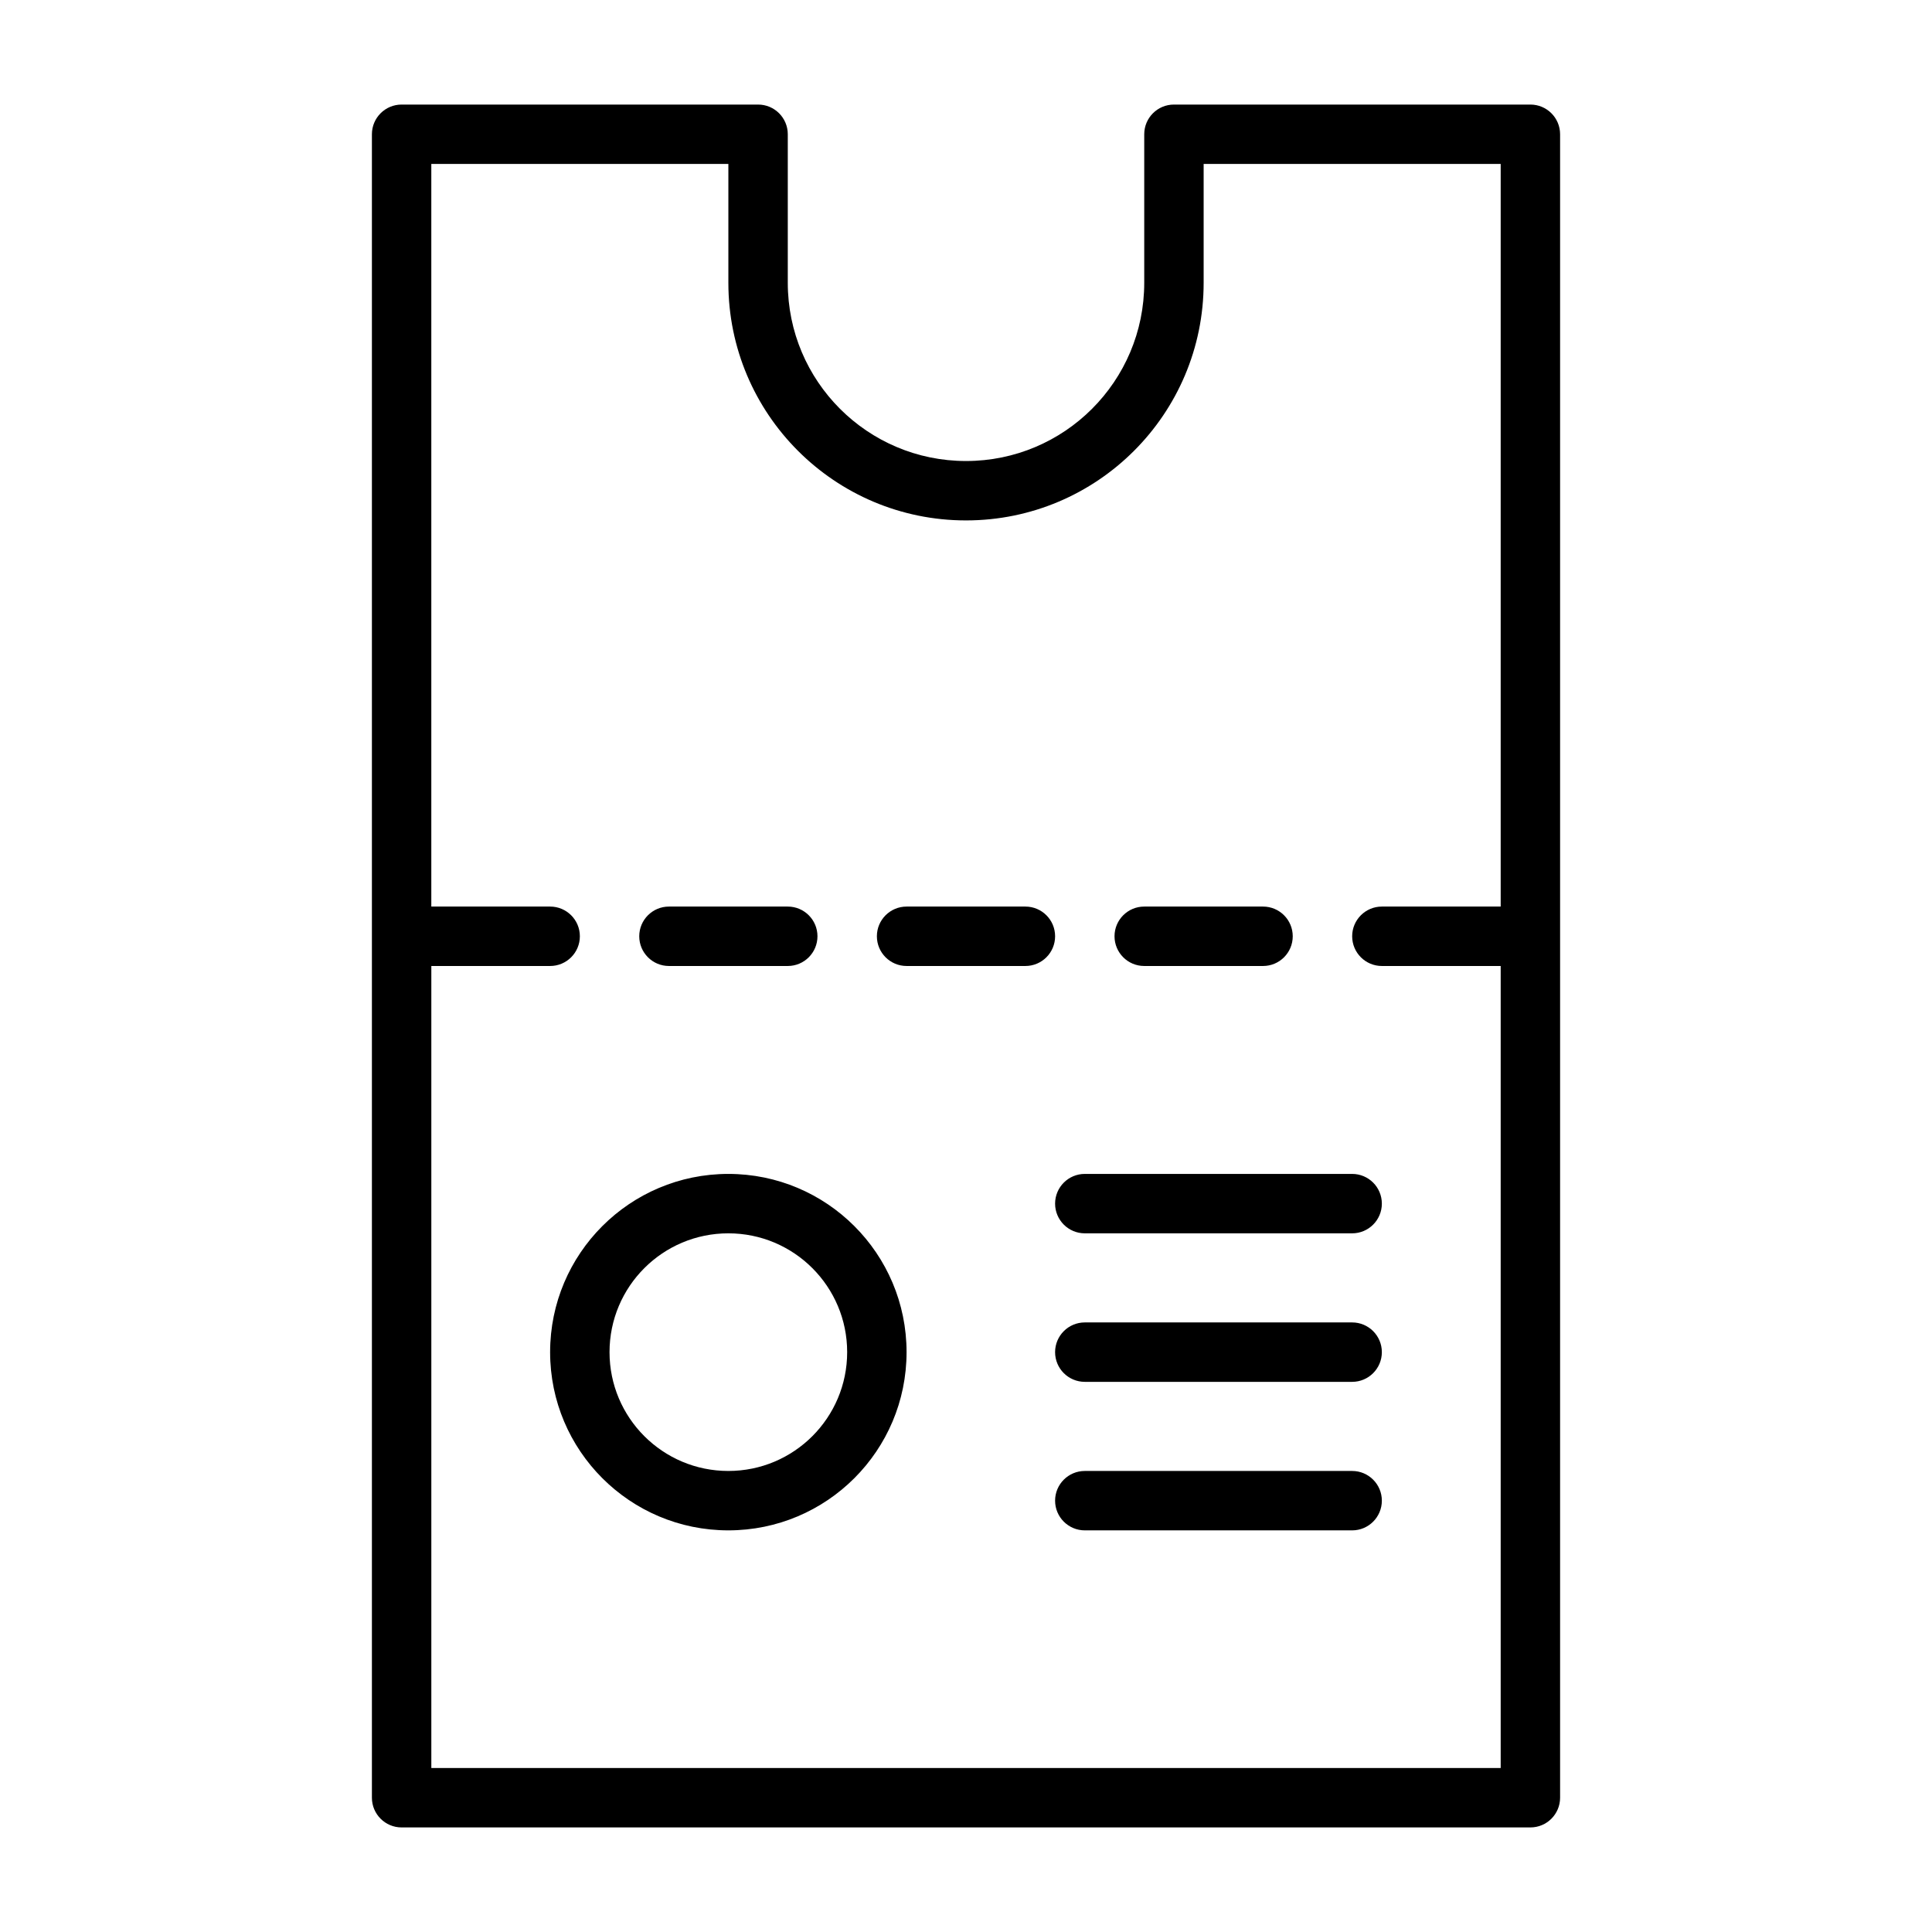 <?xml version="1.0" encoding="UTF-8"?>
<!-- Uploaded to: ICON Repo, www.svgrepo.com, Generator: ICON Repo Mixer Tools -->
<svg fill="#000000" width="800px" height="800px" version="1.1" viewBox="144 144 512 512" xmlns="http://www.w3.org/2000/svg">
 <path d="m250.43 171.71c-4.348 0-7.871 3.523-7.871 7.871v440.83c0 4.348 3.523 7.875 7.871 7.875h299.14c4.348 0 7.871-3.527 7.871-7.875v-440.83c0-4.348-3.523-7.871-7.871-7.871h-94.465c-4.348 0-7.871 3.523-7.871 7.871v39.359c0 26.086-21.145 47.234-47.23 47.234s-47.234-21.148-47.234-47.234v-39.359c0-4.348-3.523-7.871-7.871-7.871zm7.871 212.54v-196.8h78.723v31.488c0 34.781 28.195 62.977 62.977 62.977 34.777 0 62.977-28.195 62.977-62.977v-31.488h78.719v196.8h-31.488c-4.348 0-7.871 3.523-7.871 7.871s3.523 7.875 7.871 7.875h31.488v212.54h-283.39v-212.54h31.488c4.348 0 7.875-3.527 7.875-7.875s-3.527-7.871-7.875-7.871zm55.105 7.871c0-4.348 3.523-7.871 7.871-7.871h31.488c4.348 0 7.871 3.523 7.871 7.871s-3.523 7.875-7.871 7.875h-31.488c-4.348 0-7.871-3.527-7.871-7.875zm70.848-7.871c-4.348 0-7.871 3.523-7.871 7.871s3.523 7.875 7.871 7.875h31.488c4.348 0 7.871-3.527 7.871-7.875s-3.523-7.871-7.871-7.871zm55.105 7.871c0-4.348 3.523-7.871 7.871-7.871h31.488c4.348 0 7.871 3.523 7.871 7.871s-3.523 7.875-7.871 7.875h-31.488c-4.348 0-7.871-3.527-7.871-7.875zm-102.34 78.723c-17.391 0-31.488 14.098-31.488 31.488 0 17.391 14.098 31.488 31.488 31.488 17.391 0 31.488-14.098 31.488-31.488 0-17.391-14.098-31.488-31.488-31.488zm-47.234 31.488c0-26.086 21.148-47.234 47.234-47.234 26.086 0 47.23 21.148 47.23 47.234 0 26.086-21.145 47.23-47.23 47.23-26.086 0-47.234-21.145-47.234-47.23zm141.7-47.234c-4.348 0-7.875 3.527-7.875 7.875 0 4.344 3.527 7.871 7.875 7.871h70.848c4.348 0 7.871-3.527 7.871-7.871 0-4.348-3.523-7.875-7.871-7.875zm-7.875 47.234c0-4.348 3.527-7.875 7.875-7.875h70.848c4.348 0 7.871 3.527 7.871 7.875 0 4.348-3.523 7.871-7.871 7.871h-70.848c-4.348 0-7.875-3.523-7.875-7.871zm7.875 31.488c-4.348 0-7.875 3.523-7.875 7.871 0 4.348 3.527 7.871 7.875 7.871h70.848c4.348 0 7.871-3.523 7.871-7.871 0-4.348-3.523-7.871-7.871-7.871z" fill-rule="evenodd"/>
</svg>